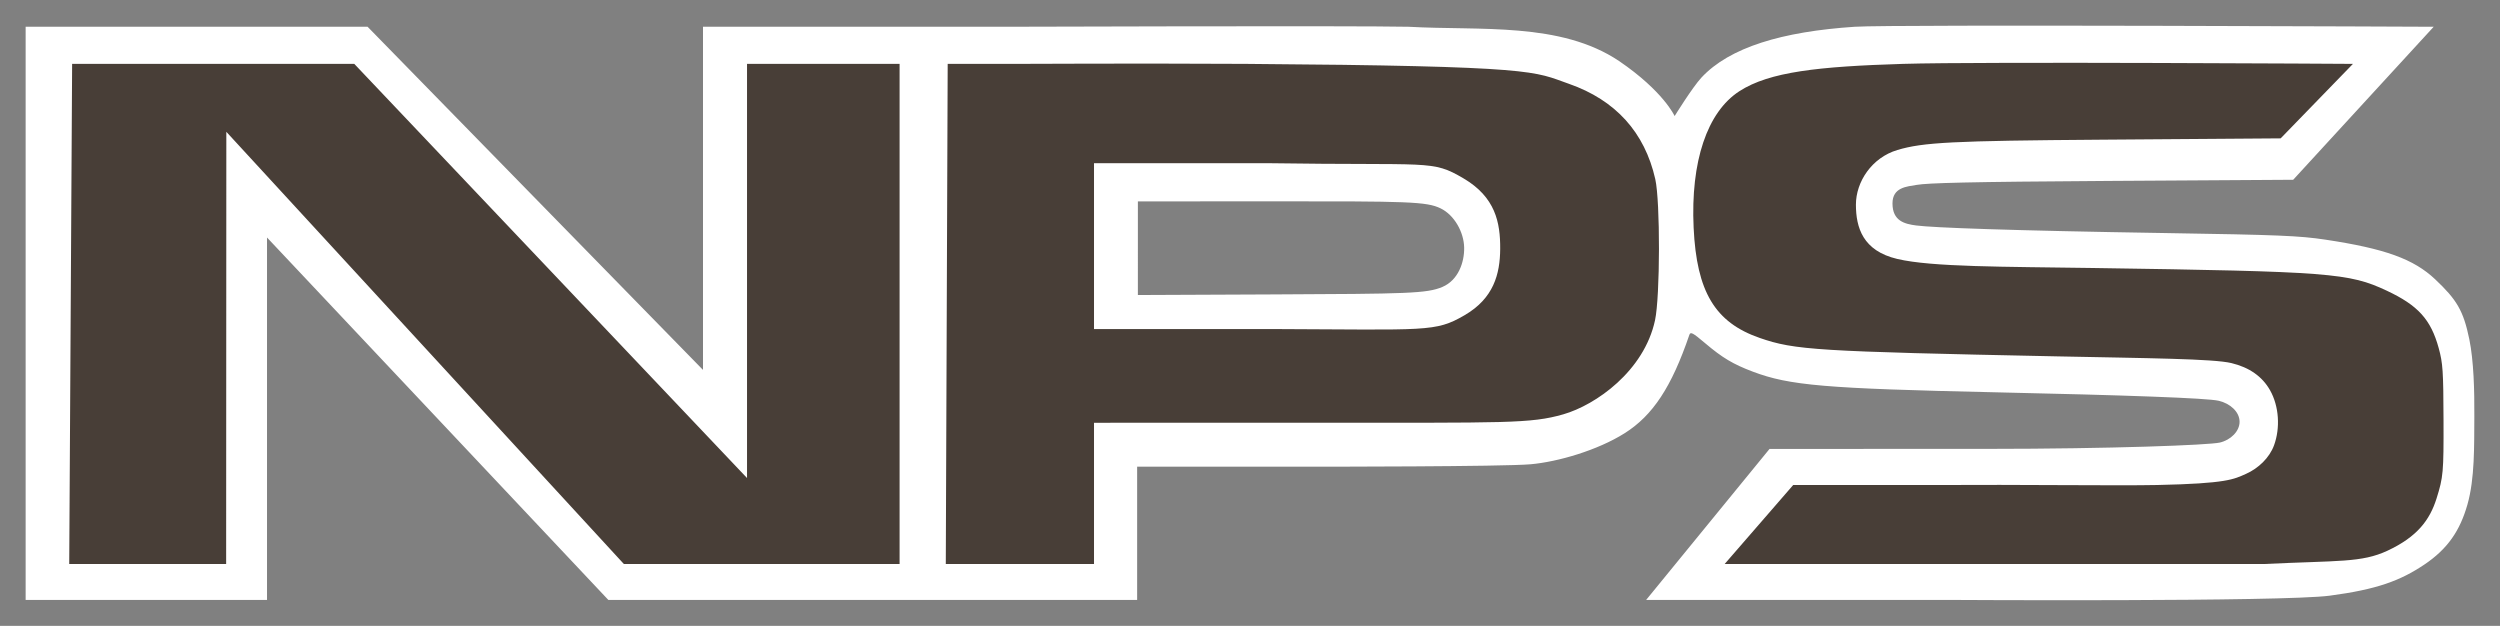 <svg xmlns:dc="http://purl.org/dc/elements/1.1/" xmlns:cc="http://creativecommons.org/ns#" xmlns:rdf="http://www.w3.org/1999/02/22-rdf-syntax-ns#" xmlns:svg="http://www.w3.org/2000/svg" xmlns="http://www.w3.org/2000/svg" id="svg3346" version="1.1" width="2925" height="732.259" viewBox="0 0 2925 732.259"><rect x="0" y="0" width="2925" height="732.259" fill="#808080" stroke="none"/><g id="layer3" transform="translate(-4.102,-8.573)" display="none"><path style="line-height:125%;-inkscape-font-specification:'Futura Bold Oblique'" id="path4454" d="m 749.438,832.654 a 10.234,10.234 0 0 0 -9.777,8.9 l -24.621,188.793 a 10.234,10.234 0 0 0 10.146,11.557 h 16.949 a 10.234,10.234 0 0 0 10.184,-9.221 l 9.865,-99.359 47.9,109.5 a 10.234,10.234 0 0 0 18.727,0.053 l 48.812,-109.873 9.715,99.66 a 10.234,10.234 0 0 0 10.186,9.24 h 16.949 a 10.234,10.234 0 0 0 10.156,-11.484 L 901.371,841.627 a 10.234,10.234 0 0 0 -19.5,-2.922 L 819.383,978.605 759.205,838.832 a 10.234,10.234 0 0 0 -9.768,-6.178 z m 352.565,0 a 10.234,10.234 0 0 0 -9.777,8.902 l -24.619,188.793 a 10.234,10.234 0 0 0 10.146,11.555 h 16.949 a 10.234,10.234 0 0 0 10.184,-9.221 l 9.865,-99.357 47.898,109.498 a 10.234,10.234 0 0 0 18.727,0.053 l 48.812,-109.873 9.717,99.66 a 10.234,10.234 0 0 0 10.185,9.24 h 16.949 a 10.234,10.234 0 0 0 10.156,-11.484 l -23.26,-188.793 a 10.234,10.234 0 0 0 -19.5,-2.922 l -62.486,139.9 -60.18,-139.773 a 10.234,10.234 0 0 0 -9.768,-6.178 z m 1464.404,0.488 a 10.234,10.234 0 0 0 -9.283,6.248 l -79.551,188.299 a 10.234,10.234 0 0 0 9.426,14.215 h 16.703 a 10.234,10.234 0 0 0 9.531,-6.506 l 21.455,-54.859 h 59.918 l 20.639,54.742 a 10.234,10.234 0 0 0 9.576,6.623 h 17.938 a 10.234,10.234 0 0 0 9.486,-14.072 l -76.209,-188.299 a 10.234,10.234 0 0 0 -9.629,-6.391 z m -2427.213,3.092 c -29.516,0 -55.341,9.988 -75.32,29.514 -19.983,19.527 -30.174,45.475 -30.174,75.486 0,30.078 10.124,56.115 30,75.809 19.836,19.654 45.741,29.686 75.494,29.686 21.965,0 43.235,-6.292 63.115,-18.451 a 10.234,10.234 0 0 0 4.893,-8.73 v -19.301 a 10.234,10.234 0 0 0 -16.543,-8.055 c -16.36,12.817 -33.358,18.855 -52.207,18.855 -19.631,0 -34.822,-6.203 -47.799,-19.252 -12.546,-12.617 -18.797,-28.712 -18.797,-50.561 0,-21.669 6.249,-37.851 18.857,-50.746 a 10.234,10.234 0 0 0 0.02,-0.019 c 12.578,-12.935 28.425,-19.295 49.945,-19.295 18.109,0 34.523,6.394 50.592,20.275 a 10.234,10.234 0 0 0 16.922,-7.605 l 0.248,-18.186 a 10.234,10.234 0 0 0 -3.91,-8.186 c -18.034,-14.169 -40.29,-21.238 -65.336,-21.238 z m 323.369,0 c -29.502,0 -55.434,10.302 -75.619,30.307 a 10.234,10.234 0 0 0 -0.002,0 c -20.595,20.415 -31.357,46.106 -31.357,74.939 0,28.599 10.732,54.123 31.236,74.447 a 10.234,10.234 0 0 0 0.031,0.031 c 20.614,20.254 46.544,30.77 75.711,30.77 29.156,0 55.078,-10.464 75.695,-30.631 20.698,-20.248 31.531,-45.847 31.531,-74.617 0,-28.909 -10.766,-54.614 -31.377,-74.955 a 10.234,10.234 0 0 0 0,-0.002 C 518.143,846.526 492.14,836.234 462.562,836.234 Z m 1611.4,0 c -29.516,0 -55.34,9.988 -75.32,29.514 -19.983,19.527 -30.174,45.475 -30.174,75.486 0,30.077 10.122,56.115 29.998,75.809 19.837,19.655 45.742,29.686 75.496,29.686 21.965,0 43.235,-6.293 63.115,-18.451 a 10.234,10.234 0 0 0 4.893,-8.73 v -19.301 a 10.234,10.234 0 0 0 -16.543,-8.055 c -16.36,12.817 -33.358,18.855 -52.207,18.855 -19.631,0 -34.822,-6.203 -47.799,-19.252 -12.546,-12.617 -18.797,-28.712 -18.797,-50.561 0,-21.669 6.249,-37.851 18.857,-50.746 a 10.234,10.234 0 0 0 0.02,-0.019 c 12.578,-12.935 28.425,-19.295 49.945,-19.295 18.109,0 34.523,6.394 50.592,20.275 a 10.234,10.234 0 0 0 16.922,-7.605 l 0.246,-18.186 a 10.234,10.234 0 0 0 -3.91,-8.186 c -18.034,-14.169 -40.288,-21.238 -65.334,-21.238 z m -632.016,4.082 a 10.234,10.234 0 0 0 -10.232,10.232 v 181.123 a 10.234,10.234 0 0 0 10.232,10.232 h 89.695 a 10.234,10.234 0 0 0 10.232,-10.232 v -15.465 a 10.234,10.234 0 0 0 -10.232,-10.232 h -63.008 v -57.602 h 63.008 a 10.234,10.234 0 0 0 10.232,-10.232 v -15.465 a 10.234,10.234 0 0 0 -10.232,-10.232 h -63.008 v -36.197 h 63.008 a 10.234,10.234 0 0 0 10.232,-10.232 v -15.465 a 10.234,10.234 0 0 0 -10.232,-10.232 z m 270.912,0 a 10.234,10.234 0 0 0 -10.232,10.232 v 181.123 a 10.234,10.234 0 0 0 10.232,10.232 h 16.455 a 10.234,10.234 0 0 0 10.232,-10.232 v -68.643 l 55.016,74.711 a 10.234,10.234 0 0 0 8.24,4.164 h 20.041 a 10.234,10.234 0 0 0 8.172,-16.391 L 1776.5,953.17 c 8.662,-2.321 16.379,-6.353 22.676,-12.279 a 10.234,10.234 0 0 0 0,-0.002 c 10.718,-10.094 15.961,-24.606 15.961,-40.977 0,-18.485 -5.975,-34.469 -18.342,-44.857 -12.367,-10.388 -29.635,-14.738 -50.656,-14.738 z m 596.262,0 a 10.234,10.234 0 0 0 -10.232,10.232 v 181.123 a 10.234,10.234 0 0 0 10.232,10.232 h 16.455 a 10.234,10.234 0 0 0 10.232,-10.232 V 850.549 a 10.234,10.234 0 0 0 -10.232,-10.232 z m 494.812,0 a 10.234,10.234 0 0 0 -10.232,10.232 v 181.123 a 10.234,10.234 0 0 0 10.232,10.232 h 78.561 a 10.234,10.234 0 0 0 10.232,-10.232 v -15.465 a 10.234,10.234 0 0 0 -10.232,-10.232 h -51.873 V 850.549 a 10.234,10.234 0 0 0 -10.232,-10.232 z M 462.562,871.422 c 19.894,0 35.485,6.471 48.998,20.203 13.815,14.035 20.32,29.962 20.32,49.855 0,20.076 -6.508,35.97 -20.283,49.818 -13.7,13.773 -29.324,20.242 -49.035,20.242 -19.712,0 -35.224,-6.458 -48.75,-20.203 -13.815,-14.035 -20.32,-29.964 -20.32,-49.857 0,-19.998 6.472,-35.861 20.176,-49.711 13.711,-13.857 29.288,-20.348 48.895,-20.348 z m 1276.984,3.711 h 6.346 c 12.819,0 20.934,2.419 24.178,4.738 4.095,3.006 6.787,8.273 6.787,19.547 0,10.856 -2.534,15.333 -6.672,17.986 a 10.234,10.234 0 0 0 -0.016,0.01 c -3.016,1.942 -11.375,4.186 -24.277,4.186 h -6.346 z m 825.703,29.799 16.107,41.039 H 2548.5 Z" font-style="oblique" font-variant="normal" font-weight="bold" font-stretch="normal" font-size="medium" font-family="Futura" letter-spacing="140.762px" word-spacing="0px" fill="#000000" fill-opacity="1" stroke="none" stroke-width="1px" stroke-linecap="butt" stroke-linejoin="miter" stroke-opacity="1"/></g><g id="layer5" transform="translate(-4.102,-8.573)" display="inline" opacity="1"><g id="g4187" fill="#483e37"><path id="path4181" d="m 87.208,82.228 c -1.323,7.728 -0.188,15.932 -0.571,23.846 -0.923,187.439 -2.094,374.876 -3.177,562.314 1.772,4.008 7.685,1.153 11.192,2.012 57.865,0 115.73,0 173.595,0 3.99,-1.793 1.141,-7.683 2,-11.192 0.142,-162.86 -0.359,-325.722 0.475,-488.58 -0.88,-6.276 3.902,2.079 5.94,3.379 152.496,164.923 304.32,330.469 456.45,495.738 6.82,1.504 14.225,0.219 21.271,0.647 100.527,0.002 201.054,0.006 301.581,0.009 3.99,-1.793 1.141,-7.683 2,-11.192 0,-191.862 0,-383.723 0,-575.585 -1.793,-3.99 -7.683,-1.141 -11.192,-2 -56.097,0 -112.194,0 -168.291,0 -3.99,1.793 -1.141,7.683 -2,11.192 -0.107,156.773 0.288,313.548 -0.425,470.32 C 723.738,403.173 571.974,242.611 419.958,82.331 c -7.062,-1.458 -14.681,-0.212 -21.958,-0.629 -103.12,-0.026 -206.239,-0.052 -309.359,-0.079 -0.478,0.202 -0.956,0.403 -1.434,0.605 z" fill="#483e37" fill-opacity="1"/><path id="path4183" d="m 1111.805,82.229 c -1.329,7.608 -0.207,15.693 -0.604,23.488 -0.629,187.561 -1.676,375.12 -2.083,562.682 1.789,3.992 7.684,1.142 11.192,2.001 54.447,0 108.894,0 163.342,0 3.99,-1.793 1.141,-7.683 2,-11.192 0,-51.394 0,-102.787 0,-154.181 157.901,-0.361 315.805,-0.044 473.704,-1.134 23.529,-0.54 47.347,-1.862 70.183,-7.952 40.967,-11.89 77.353,-39.845 98.716,-76.846 10.497,-17.673 15.349,-38.042 16.556,-58.42 2.192,-34.98 1.759,-70.079 1.048,-105.103 -0.429,-21.386 -2.983,-43.026 -11.351,-62.894 -12.36,-32.396 -36.915,-59.701 -67.616,-75.749 -18.853,-9.738 -38.994,-17.051 -59.567,-22.198 -29.763,-6.358 -60.362,-6.85 -90.638,-8.588 -101.624,-3.987 -203.351,-3.879 -305.037,-4.374 -99.47,-0.237 -198.941,-0.106 -298.411,-0.145 -0.478,0.202 -0.956,0.404 -1.434,0.606 z m 308.488,118.928 c 81.284,0.471 162.635,0.304 243.87,2.081 17.161,0.213 34.071,4.686 48.761,13.848 17.877,9.943 33.755,25.137 39.896,45.15 5.411,16.149 4.819,33.754 4.18,50.551 -1.655,20.219 -10.189,40.398 -26.244,53.331 -16.481,13.514 -36.45,22.774 -57.792,24.378 -27.266,2.461 -54.973,1.398 -82.439,1.829 -101.625,0.153 -203.25,-0.173 -304.875,-0.283 0,-63.79 0,-127.579 0,-191.369 44.881,0.161 89.761,0.322 134.642,0.483 z" fill="#483e37" fill-opacity="1"/><path id="path4185" d="m 2416.681,80.751 c -61.857,0.207 -123.725,-0.2 -185.573,0.842 -45.835,1.899 -92.043,2.833 -137.175,11.815 -25.837,5.676 -53.071,14.043 -71.514,34.126 -23.048,25.264 -33.043,59.592 -36.786,92.911 -2.684,32.147 -2.756,64.818 3.115,96.634 4.594,23.377 13.479,47.21 31.613,63.507 13.834,14.069 32.62,21.777 51.068,27.766 31.982,10.026 65.857,10.412 99.025,12.39 101.006,4.101 202.1,5.428 303.159,7.658 42.481,1.108 85.174,1.147 127.4,4.619 21.798,1.461 44.223,11.258 56.007,30.407 11.355,18.29 13.056,41.554 7.328,62.085 -5.358,18.429 -20.908,31.546 -38.326,38.246 -19.162,7.845 -40.595,7.872 -60.949,9.322 -57.655,1.847 -115.425,1.118 -173.129,1.407 -96.605,0.051 -193.21,0.051 -289.816,0.076 -5.506,3.925 -9.188,10.28 -13.985,15.15 -22.301,25.853 -44.699,51.617 -67.089,77.395 -1.617,5.228 6.361,2.758 9.289,3.307 201.958,-0.241 403.917,-0.008 605.874,-0.633 38.965,-0.065 77.94,-1.477 116.795,-4.374 21.297,-1.686 42.342,-7.796 60.424,-19.356 18.228,-10.561 33.013,-27.073 40.334,-46.937 6.494,-16.743 10.592,-34.549 10.256,-52.586 0.206,-34.373 0.679,-68.773 -0.49,-103.131 -1.354,-19.162 -6.144,-38.449 -15.702,-55.219 -13.498,-23.139 -38.427,-35.98 -62.247,-46.046 -31.499,-12.923 -66.088,-13.973 -99.604,-16.179 -85.182,-3.931 -170.477,-4.299 -255.725,-5.767 -52.26,-1.119 -104.593,-0.711 -156.735,-4.052 -22.146,-1.914 -44.894,-2.874 -65.617,-11.84 -15.228,-6.668 -26.081,-21.48 -29.114,-37.428 -1.657,-9.8 -1.134,-19.89 -0.599,-29.774 4.44,-22.381 20.795,-42.524 42.687,-50.112 24.119,-8.27 49.774,-8.903 74.908,-10.438 80.504,-2.682 161.112,-2.695 241.668,-3.402 45.029,-0.363 90.067,-0.245 135.085,-1.411 6.221,-4.479 10.99,-11.053 16.656,-16.332 22.666,-23.342 45.331,-46.684 67.997,-70.026 1.934,-5.012 -5.703,-3.071 -8.481,-3.481 -110.669,-1.413 -221.356,-1.032 -332.031,-1.137 z" fill="#483e37" fill-opacity="1"/></g></g><g id="layer4" transform="translate(-4.102,-8.573)" display="inline"><g id="g3444" display="inline" fill="#ffffff" fill-opacity="1"><path id="path3392" d="m 1930.107,710.462 144.351,-176.651 255.416,-0.061 c 144.112,-0.034 258.707,-4.433 271.418,-7.381 12.711,-2.948 23.289,-13.286 23.12,-24.518 -0.173,-11.494 -10.921,-21.189 -24.403,-24.368 -13.482,-3.18 -107.933,-6.544 -262.061,-9.937 -198.289,-4.365 -240.128,-7.932 -283.014,-24.131 -23.187,-8.758 -35.729,-16.255 -56.08,-33.519 -14.31,-12.14 -16.87,-13.473 -18.227,-9.49 -20.764,60.924 -42.743,94.299 -75.8,115.099 -31.595,19.88 -77.79,33.385 -109.809,36.253 -32.019,2.868 -249.456,2.828 -249.456,2.828 H 1334.557 V 710.462 H 715.827 L 316.515,286.469 V 710.462 H 34.102 V 39.882 h 400.08 L 826.607,441.349 V 39.882 h 351.768 c 0,0 409.812,-1.373 473.646,0 84.331,4.747 177.673,-5.887 246.34,40.054 52.06,35.456 65.065,64.426 65.065,64.426 0,0 20.688,-33.456 31.292,-44.946 32.974,-35.521 94.55,-53.892 179.374,-59.534 44.259,-2.944 677.431,0 677.431,0 l -164.39,179.015 -215.391,1.346 c -166.633,1.042 -212.19,2.421 -225.194,4.649 -11.494,1.97 -28.239,2.788 -28.24,21.689 -6e-4,20.526 14.164,24.001 27.641,25.777 19.754,2.604 107.989,5.943 292.168,8.898 131.841,2.115 156.287,3.122 186.581,7.681 69.937,10.526 103.401,22.626 128.672,46.527 24.949,23.596 32.931,36.332 39.85,70.129 5.146,25.135 6.057,60.054 5.858,90.175 -0.228,34.46 0.577,72.688 -8.065,103.066 -8.641,30.379 -22.935,51.92 -50.822,70.544 -27.887,18.624 -54.997,28.8 -110.338,36.135 -55.342,7.335 -447.187,4.95 -447.187,4.95 z m 722.556,-41.983 c 87.624,-4.246 114.326,-1.396 144.77,-15.58 34.982,-16.299 49.547,-36.062 57.42,-61.081 7.873,-25.019 8.363,-30.878 8.173,-91.157 -0.184,-58.094 -0.784,-67.133 -5.644,-84.827 -9.207,-33.522 -24.124,-49.985 -60.914,-67.229 -44.036,-20.64 -65.945,-22.327 -343.774,-26.479 -103.781,-1.551 -188.255,-1.056 -228.733,-10.577 -40.479,-9.52 -48.394,-36.864 -48.431,-63.479 -0.038,-26.78 18.568,-55.07 48.551,-64.012 29.983,-8.943 64.196,-10.775 239.06,-12.066 l 209.34,-1.546 84.576,-87.137 c 0,0 -435.202,-2.825 -526.662,0 -98.665,3.048 -156.005,9.209 -191.208,31.962 -37.766,24.409 -57.169,82.295 -53.536,159.721 3.518,74.982 24.982,110.793 77.287,128.946 40.999,14.229 66.054,15.784 347.683,21.571 107.288,2.204 183.244,2.791 204.243,7.86 20.999,5.069 36.098,15.715 45.165,31.723 10.635,18.777 12.114,44.314 4.671,64.569 -5.363,14.596 -18.338,26.906 -32.692,33.279 -14.354,6.373 -22.203,11.381 -104.091,13.087 -46.982,0.979 -162.878,-0.636 -257.541,0 h -168.23 l -80.224,92.45 z m -2383.969,0 0.221,-505.681 465.138,505.681 H 1056.617 V 83.312 H 878.123 V 567.849 L 418.612,83.312 H 88.489 L 85.1,668.48 Z m 1015.399,0 V 503.212 l 260.195,-0.044 c 222.333,-0.038 250.696,1.141 288.833,-9.82 38.137,-10.961 94.573,-50.645 107.357,-110.071 6.005,-27.911 6.197,-139.033 0.286,-165.167 -12.39,-54.781 -46.516,-92.432 -101.045,-111.484 -41.388,-14.46 -34.053,-20.809 -377.666,-23.314 -172.282,-0.905 -222.438,0.286 -349.161,0 l -2.213,585.168 z" fill="#ffffff" fill-opacity="1"/><path id="path3400" d="m 1284.092,296.825 v -97.298 c 71.957,0 143.123,-0.01 204.735,-0.01 190.029,2.876 190.107,-4.277 227.479,17.699 37.372,21.976 43.236,51.521 43.026,82.551 -0.2,29.427 -7.603,57.908 -41.862,77.727 -34.259,19.819 -42.995,16.769 -223.385,16.072 h -209.993 z m 407.68,47.435 c 18.269,-7.757 25.727,-28.482 25.403,-45.993 -0.331,-17.871 -11.33,-38.047 -27.647,-45.946 -16.317,-7.899 -38.056,-8.304 -196.081,-8.204 l -158.025,0.1 -0.01,109.531 158.035,-0.705 c 158.035,-0.705 180.057,-1.027 198.326,-8.784 z" fill="#ffffff" fill-opacity="1"/></g></g><path id="path3416" fill="#800000"/></svg>